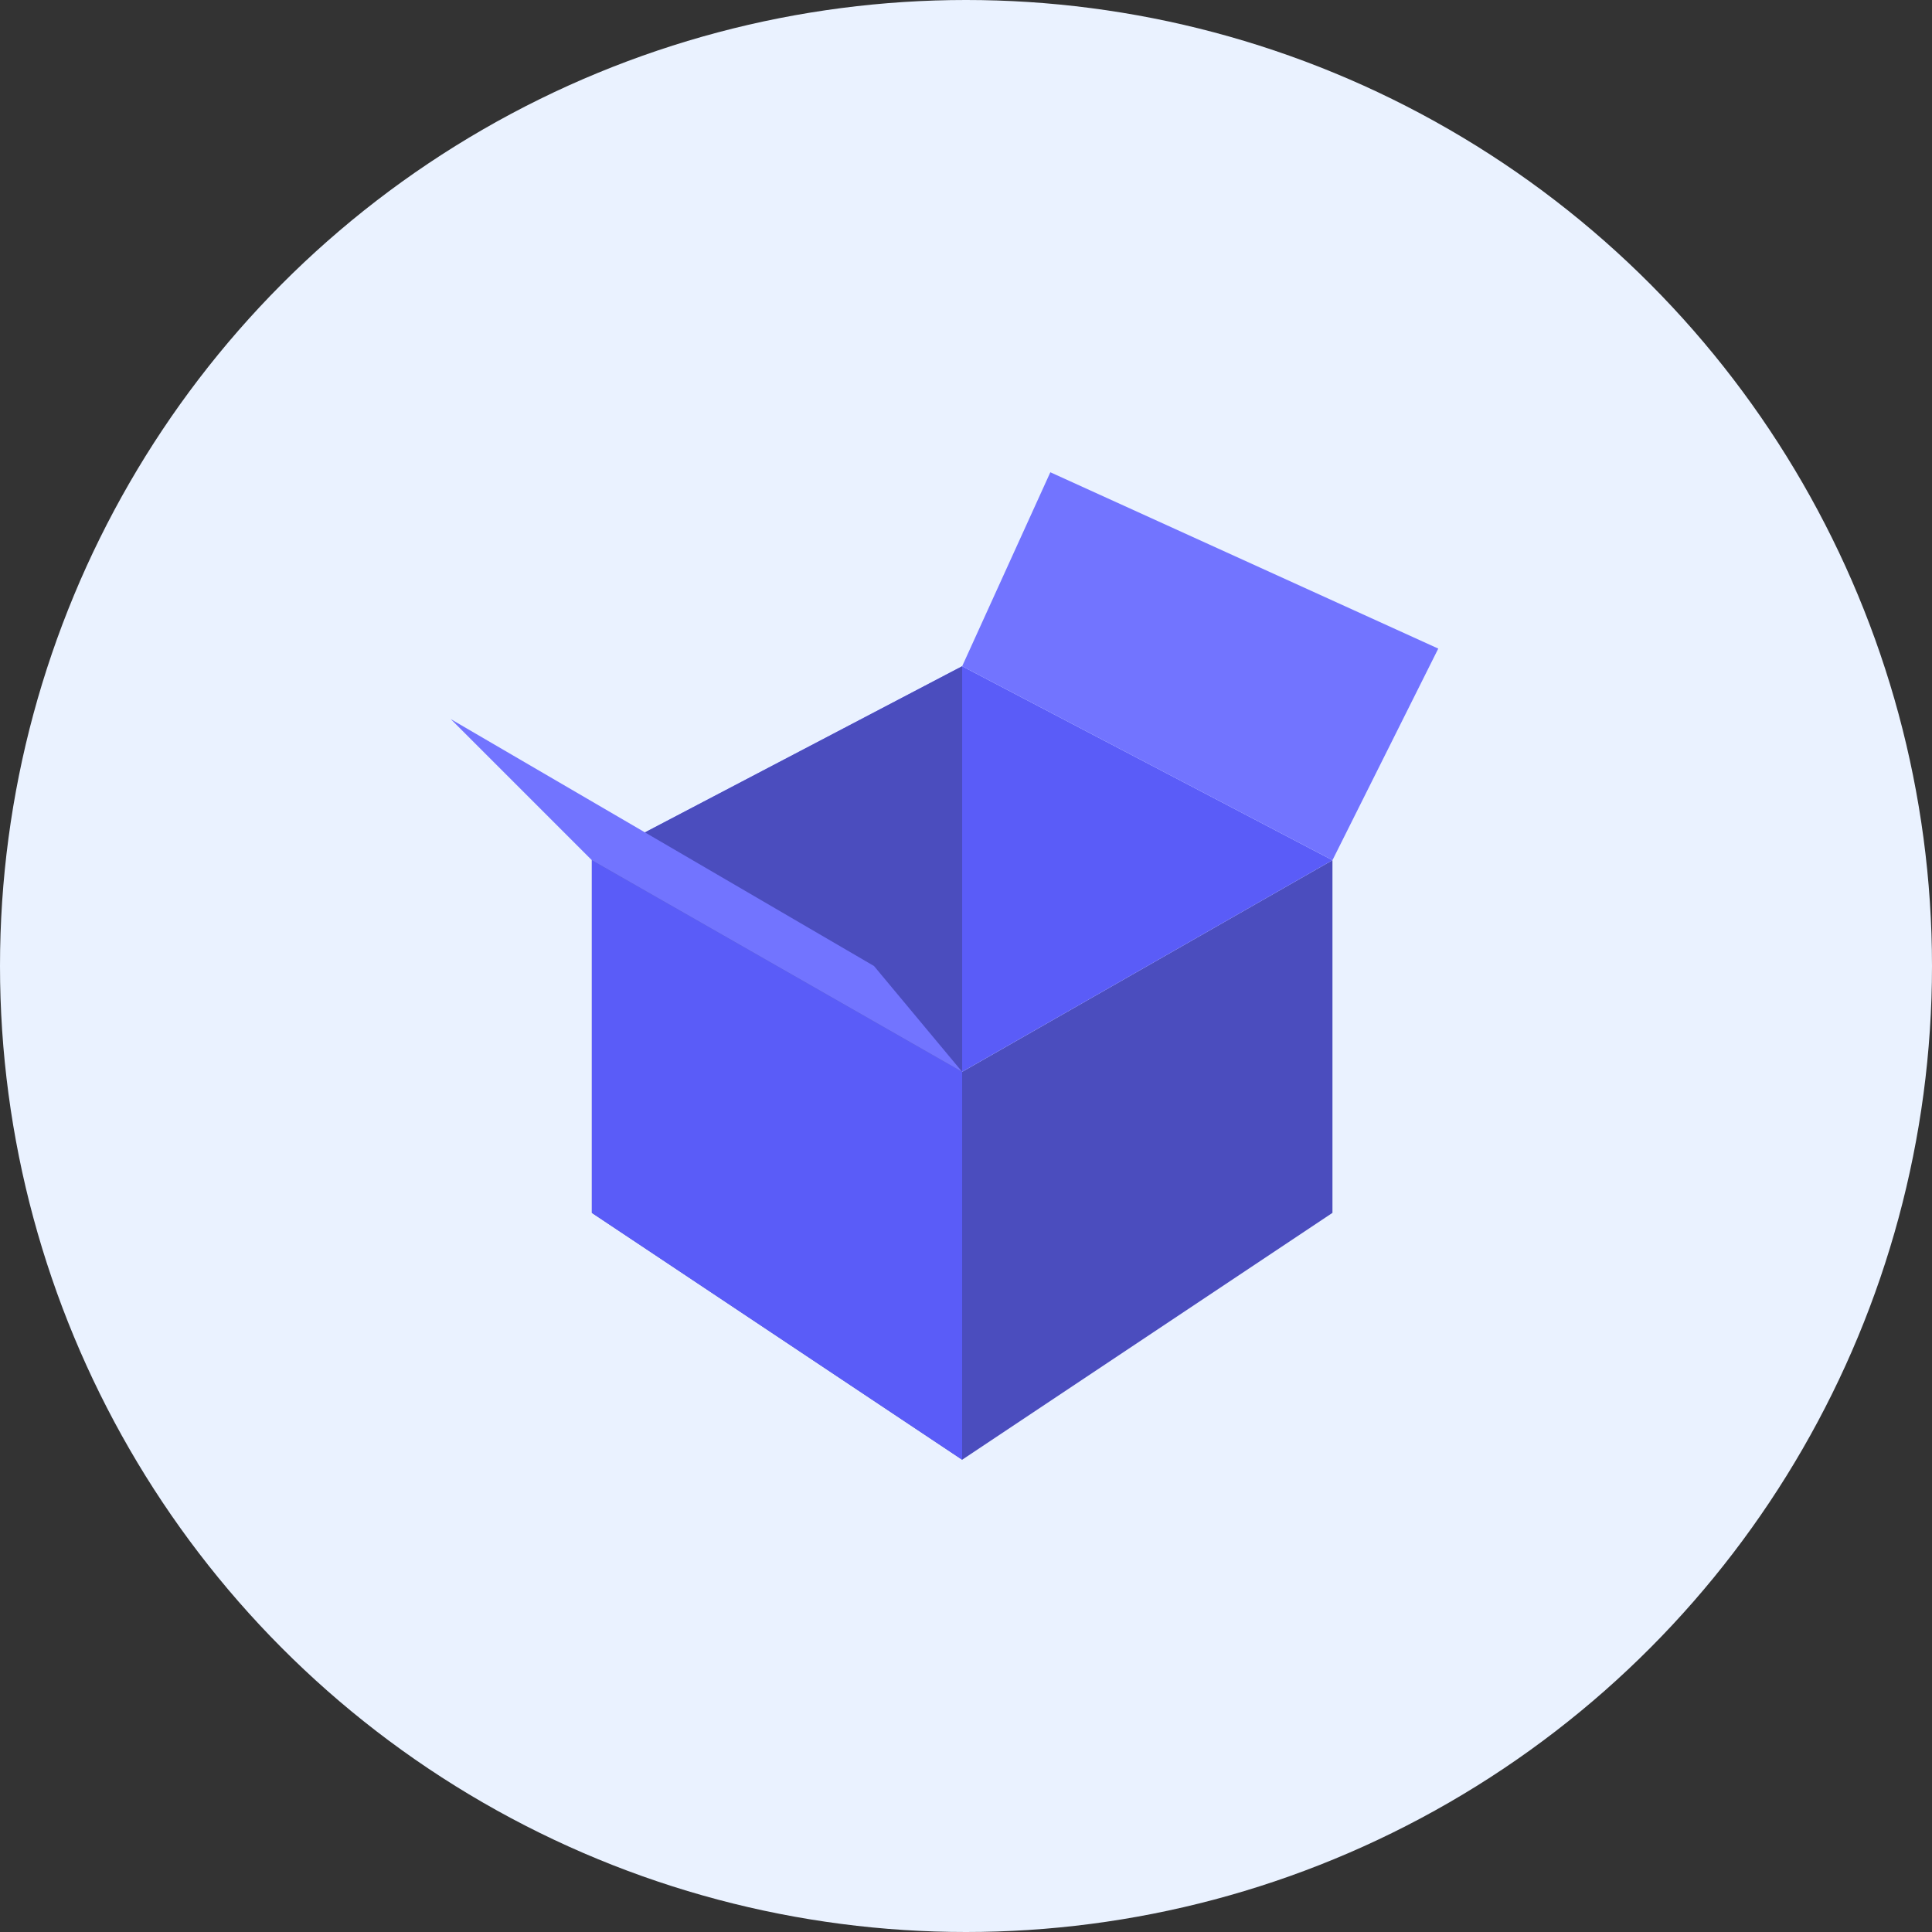 <?xml version="1.0" encoding="UTF-8"?>
<svg width="90px" height="90px" viewBox="0 0 90 90" version="1.1" xmlns="http://www.w3.org/2000/svg" xmlns:xlink="http://www.w3.org/1999/xlink">
    <rect x="0" y="0" width="90" height="90" fill="#333333" stroke="none"/>
    <title>Group 32</title>
    <g id="Page-1" stroke="none" stroke-width="1" fill="none" fill-rule="evenodd">
        <g id="02-home" transform="translate(-874, -2234)">
            <g id="Group-32" transform="translate(874, 2234)">
                <circle id="Oval-Copy-3" fill="#EAF2FF" cx="45" cy="45" r="45"></circle>
                <g id="Group-11" transform="translate(21, 22)">
                    <polygon id="Path-8" fill="#4B4DBE" points="6.571 18.071 6.571 34.5 23.821 46 41.071 34.5 41.071 18.071 23.821 27.929"></polygon>
                    <path d="M6.571,18.071 L23.821,27.929 L23.82,45.998 L6.571,34.5 L6.571,18.071 Z" id="Combined-Shape" fill="#5A5CF8"></path>
                    <polygon id="Path-9" fill="#5A5CF8" points="6.571 18.071 23.821 9.036 41.071 18.071 23.821 27.929"></polygon>
                    <path d="M23.821,9.036 L23.821,27.929 L6.571,18.071 L23.821,9.036 Z" id="Combined-Shape" fill="#4B4DBE"></path>
                    <polygon id="Path-10" fill="#7274FF" points="23.821 9.036 27.929 0 46 8.214 41.071 18.071"></polygon>
                    <polygon id="Path-11" fill="#7274FF" points="6.571 18.071 0 11.5 19.714 23 23.821 27.929"></polygon>
                </g>
            </g>
        </g>
    </g>
</svg>